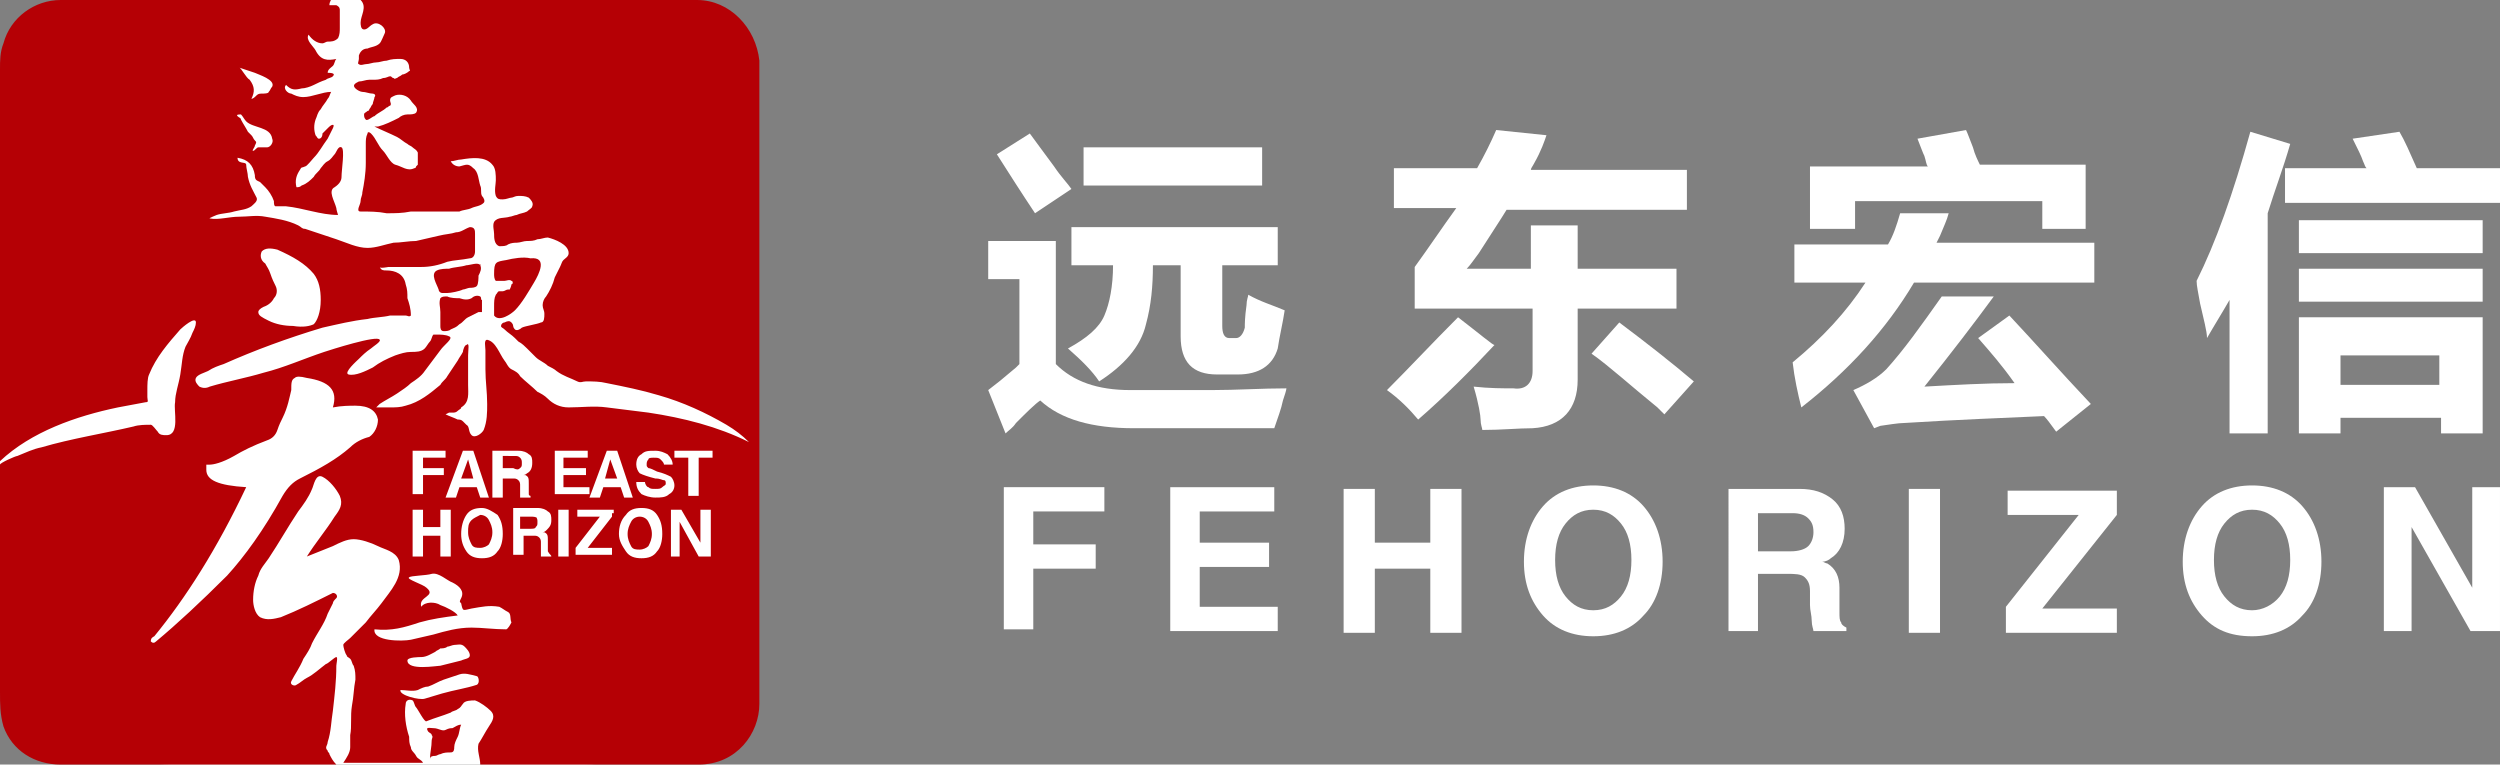 <?xml version="1.0" encoding="utf-8"?>
<!-- Generator: Adobe Illustrator 23.0.0, SVG Export Plug-In . SVG Version: 6.00 Build 0)  -->
<svg version="1.1" id="图层_1" xmlns="http://www.w3.org/2000/svg" xmlns:xlink="http://www.w3.org/1999/xlink" x="0px" y="0px"
	 viewBox="0 0 144.2 44.1" style="enable-background:new 0 0 144.2 44.1;" xml:space="preserve">
<rect x="0" y="0" width="144.2" height="44.1" fill="#808080" stroke="none"/>
<style type="text/css">
	.st0{fill:#FFFFFF;}
	.st1{fill:#B50005;}
</style>
<g>
	<rect x="19.2" y="0" class="st0" width="1.6" height="5.2"/>
	<path class="st0" d="M33.6,44.1H10c-5.5,0-10-4.5-10-10V10C0,4.5,4.5,0,10,0h23.6c5.5,0,10,4.5,10,10v24.1
		C43.6,39.6,39.1,44.1,33.6,44.1z"/>
	<g>
		<path class="st1" d="M40.2,0c-3.5,0-7.1,0-10.6,0c-1.2,0-2.3,0-3.5,0c-1.1,0-2.3,0-3.4,0c-0.6,0-1.3,0-1.9,0c0.4,0.4,0,0.9,0,1.3
			c0,0.1,0,0.4,0.2,0.4c0.2,0,0.3-0.2,0.5-0.3c0.3-0.2,0.8,0.2,0.7,0.5c-0.1,0.2-0.2,0.5-0.3,0.6c-0.2,0.2-0.5,0.2-0.7,0.3
			c-0.2,0-0.4,0.1-0.5,0.4c0,0.1,0,0.2,0,0.2c0,0.1-0.1,0.3,0,0.3c0.1,0.1,0.3,0,0.4,0c0.2,0,0.4-0.1,0.6-0.1c0.2,0,0.4-0.1,0.6-0.1
			c0.3-0.1,0.5-0.1,0.8-0.1c0.3,0,0.5,0.2,0.5,0.5c0,0.1,0.1,0.2,0,0.2c-0.1,0.1-0.3,0.2-0.4,0.2c-0.1,0.1-0.2,0.1-0.3,0.2
			c-0.1,0-0.1,0.1-0.2,0c-0.1,0-0.1-0.1-0.2-0.1c-0.1,0-0.2,0.1-0.4,0.1c-0.2,0.1-0.4,0.1-0.6,0.1c-0.1,0-0.1,0-0.2,0
			c-0.2,0-0.4,0.1-0.6,0.1c-0.2,0.1-0.4,0.2-0.2,0.4c0.1,0.1,0.3,0.2,0.4,0.2c0.2,0,0.4,0.1,0.6,0.1c0.1,0,0.2,0.1,0.1,0.2
			c0,0.1-0.1,0.3-0.1,0.4c-0.1,0.1-0.1,0.2-0.2,0.3c0,0.1-0.1,0.1-0.1,0.1c-0.1,0.1-0.2,0.1-0.2,0.2c0,0.1,0,0.2,0.1,0.3
			c0.1,0.1,0.4-0.2,0.5-0.2c0.2-0.2,0.5-0.3,0.7-0.5c0.1,0,0.1-0.1,0.2-0.1c0.1-0.1,0-0.2,0-0.3c0-0.2,0.1-0.2,0.3-0.3
			c0.3-0.1,0.7,0,0.9,0.3c0.1,0.2,0.5,0.4,0.3,0.7c-0.1,0.1-0.3,0.1-0.5,0.1c-0.2,0-0.4,0.1-0.5,0.2c-0.4,0.2-0.8,0.4-1.2,0.5
			c-0.1,0-0.1,0-0.2,0c0.4,0.2,0.9,0.4,1.3,0.6c0.2,0.1,0.4,0.3,0.6,0.4c0.1,0.1,0.2,0.1,0.3,0.2c0.1,0.1,0.2,0.1,0.3,0.3
			c0,0.1,0,0.1,0,0.2c0,0.1,0,0.2,0,0.2c0,0.1,0,0.1,0,0.2c0,0.1,0,0.1,0,0.1c0,0-0.1,0.1-0.1,0.1c0,0,0,0.1-0.1,0.1
			c-0.4,0.2-0.7-0.1-1.1-0.2c-0.3-0.1-0.5-0.6-0.7-0.8c-0.3-0.3-0.4-0.7-0.7-1c-0.1-0.1-0.2-0.1-0.2,0c-0.1,0.2-0.1,0.4-0.1,0.6
			c0,0.4,0,0.8,0,1.1c0,0.6-0.1,1.2-0.2,1.7c0,0.2-0.1,0.3-0.1,0.5c0,0.2-0.3,0.6,0,0.6c0.5,0,1,0,1.5,0.1c0.5,0,0.9,0,1.4-0.1
			c0.4,0,0.9,0,1.3,0c0.3,0,0.5,0,0.8,0c0.2,0,0.5,0,0.7,0c0.2-0.1,0.5-0.1,0.7-0.2c0.2-0.1,0.5-0.1,0.7-0.3c0.1-0.1,0-0.3-0.1-0.4
			c-0.1-0.2,0-0.4-0.1-0.6c-0.1-0.3-0.1-0.8-0.4-1c-0.3-0.3-0.4-0.2-0.8-0.1c-0.2,0-0.4-0.1-0.5-0.3c0.2,0,0.4-0.1,0.6-0.1
			c0.6-0.1,1.4-0.2,1.8,0.3c0.2,0.2,0.2,0.6,0.2,0.9c0,0.2-0.1,0.6,0,0.9c0.1,0.2,0.2,0.2,0.4,0.2c0.2,0,0.4-0.1,0.5-0.1
			c0.1,0,0.2-0.1,0.4-0.1c0.2,0,0.4,0,0.6,0.1c0.1,0.1,0.3,0.3,0.2,0.5c0,0.1-0.2,0.2-0.3,0.3c-0.2,0.1-0.4,0.1-0.6,0.2
			c-0.1,0-0.3,0.1-0.4,0.1c-0.3,0.1-0.7,0-0.9,0.3c-0.1,0.2,0,0.5,0,0.7c0,0.2,0,0.6,0.3,0.7c0.2,0,0.4,0,0.5-0.1
			c0.2-0.1,0.4-0.1,0.5-0.1c0.2,0,0.4-0.1,0.6-0.1c0.2,0,0.4,0,0.6-0.1c0.2,0,0.4-0.1,0.6-0.1c0.4,0.1,1.2,0.4,1.2,0.9
			c0,0.2-0.2,0.3-0.3,0.4c-0.1,0.1-0.1,0.2-0.2,0.4c-0.1,0.2-0.2,0.4-0.3,0.6c-0.1,0.4-0.3,0.8-0.5,1.1c-0.1,0.1-0.2,0.3-0.2,0.5
			c0,0.2,0.1,0.3,0.1,0.5c0,0.2,0,0.5-0.2,0.5c-0.2,0.1-0.9,0.2-1.1,0.3c-0.1,0.1-0.3,0.2-0.4,0.1c0,0-0.1-0.1-0.1-0.2
			c0-0.1-0.1-0.2-0.1-0.2c-0.1-0.1-0.2-0.1-0.4,0c-0.1,0-0.2,0.1-0.2,0.2c0,0.1,0.1,0.1,0.2,0.2c0.2,0.2,0.4,0.3,0.6,0.5
			c0.1,0.1,0.2,0.2,0.2,0.2c0.2,0.1,0.4,0.3,0.5,0.4c0.2,0.2,0.3,0.3,0.5,0.5c0.2,0.2,0.5,0.3,0.7,0.5c0.2,0.1,0.4,0.2,0.5,0.3
			c0.4,0.3,0.8,0.4,1.2,0.6c0.2,0.1,0.3,0,0.5,0c0.4,0,0.8,0,1.2,0.1c1,0.2,2,0.4,3,0.7c1.4,0.4,2.7,1,3.9,1.7
			c0.5,0.3,0.9,0.6,1.3,1c-1.8-0.9-3.8-1.4-5.8-1.7c-0.8-0.1-1.6-0.2-2.4-0.3c-0.7-0.1-1.5,0-2.2,0c-0.5,0-0.9-0.2-1.2-0.5
			c-0.2-0.2-0.4-0.3-0.6-0.4c-0.3-0.3-0.7-0.6-1-0.9c-0.1-0.2-0.3-0.3-0.5-0.4c-0.2-0.1-0.3-0.4-0.4-0.5c-0.3-0.4-0.5-1.1-1-1.2
			c-0.2,0-0.1,0.4-0.1,0.6c0,0.4,0,0.7,0,1.1c0,0.7,0.1,1.3,0.1,2c0,0.5,0,1-0.2,1.5c-0.1,0.2-0.5,0.5-0.7,0.3
			c-0.2-0.2-0.1-0.5-0.3-0.6c-0.1-0.1-0.1-0.1-0.2-0.2c-0.1-0.1-0.2-0.1-0.3-0.1c-0.2-0.1-0.5-0.2-0.7-0.3c0,0,0.2-0.1,0.2-0.1
			c0.1,0,0.1,0,0.2,0c0.1,0,0.2,0,0.3-0.1c0.1-0.1,0.2-0.1,0.2-0.2c0.5-0.3,0.4-0.8,0.4-1.3c0-0.3,0-0.7,0-1c0-0.2,0-0.5,0-0.7
			c0-0.3,0.1-0.8-0.1-0.6c-0.1,0-0.2,0.3-0.2,0.4c-0.1,0.2-0.2,0.3-0.3,0.5c-0.2,0.3-0.4,0.6-0.6,0.9c-0.1,0.2-0.3,0.3-0.4,0.5
			c-0.6,0.5-1.2,1-2,1.2c-0.3,0.1-0.6,0.1-0.9,0.1c-0.1,0-0.3,0-0.4,0c-0.1,0-0.3,0-0.4,0c0,0,0.2-0.2,0.2-0.2
			c0.3-0.2,0.7-0.4,1-0.6c0.3-0.2,0.6-0.4,0.8-0.6c0.3-0.2,0.6-0.4,0.8-0.7c0.3-0.4,0.6-0.8,0.9-1.2c0.2-0.3,0.8-0.7,0.5-0.8
			c-0.2-0.1-0.5-0.1-0.7-0.1c-0.1,0-0.2,0-0.2,0c-0.1,0.1-0.1,0.3-0.2,0.4c-0.1,0.1-0.2,0.3-0.3,0.4c-0.2,0.2-0.5,0.2-0.8,0.2
			c-0.3,0-0.6,0.1-0.9,0.2c-0.5,0.2-0.9,0.4-1.3,0.7c-0.4,0.2-1,0.5-1.4,0.4c-0.3-0.1,0.5-0.8,0.6-0.9c0.2-0.2,0.4-0.4,0.7-0.6
			c0.1-0.1,0.6-0.4,0.5-0.5c-0.1-0.3-2.9,0.6-3.2,0.7c-1.2,0.4-2.3,0.9-3.5,1.2c-1,0.3-2.1,0.5-3.1,0.8c-0.2,0.1-0.4,0.1-0.6,0
			c-0.1-0.1-0.3-0.3-0.2-0.5c0.1-0.2,0.5-0.3,0.7-0.4c0.3-0.2,0.6-0.3,0.9-0.4c1.8-0.8,3.7-1.5,5.7-2.1c0.9-0.2,1.7-0.4,2.6-0.5
			c0.4-0.1,0.9-0.1,1.3-0.2c0.2,0,0.4,0,0.6,0c0.1,0,0.2,0,0.3,0c0.1,0,0.2,0.1,0.3,0c0-0.4-0.1-0.7-0.2-1c0-0.3,0-0.5-0.1-0.8
			c-0.1-0.6-0.6-0.8-1.1-0.8c-0.2,0-0.3,0-0.4-0.2c0,0.1,0.5,0,0.5,0c0.2,0,0.4,0,0.6,0c0.4,0,0.9,0,1.3,0c0.5,0,1-0.1,1.5-0.3
			c0.4-0.1,0.8-0.1,1.3-0.2c0.2,0,0.3-0.2,0.3-0.4c0-0.3,0-0.7,0-1c0-0.2,0-0.4-0.3-0.4c-0.3,0.1-0.5,0.3-0.8,0.3
			c-0.3,0.1-0.6,0.1-1,0.2c-0.4,0.1-0.9,0.2-1.3,0.3c-0.4,0-0.9,0.1-1.3,0.1c-0.5,0.1-1,0.3-1.5,0.3c-0.6,0-1.2-0.3-1.8-0.5
			c-0.3-0.1-0.6-0.2-0.9-0.3c-0.3-0.1-0.6-0.2-0.9-0.3c-0.2,0-0.2-0.1-0.4-0.2c-0.6-0.3-1.3-0.4-1.9-0.5c-0.5-0.1-1,0-1.5,0
			c-0.6,0-1.2,0.2-1.7,0.1c-0.1,0,0.4-0.2,0.4-0.2c0.3-0.1,0.7-0.1,1-0.2c0.4-0.1,0.7-0.1,1-0.3c0.1-0.1,0.4-0.3,0.3-0.5
			c-0.2-0.4-0.4-0.7-0.5-1.2c0-0.2-0.1-0.5-0.1-0.7c0-0.2-0.5,0-0.5-0.4c0.6,0.1,0.9,0.4,1,1c0,0.3,0.1,0.3,0.3,0.4
			c0.1,0.1,0.2,0.2,0.3,0.3c0.2,0.2,0.4,0.5,0.5,0.8c0,0.1,0,0.3,0.1,0.3c0.2,0,0.4,0,0.6,0c1,0.1,2,0.5,3,0.5c0,0-0.1-0.3-0.1-0.4
			c-0.1-0.4-0.5-1-0.1-1.2c0.3-0.2,0.4-0.4,0.4-0.6c0-0.4,0.2-1.6,0-1.7c-0.2-0.1-0.3,0.3-0.4,0.4c-0.1,0.1-0.2,0.3-0.4,0.4
			c-0.2,0.1-0.3,0.3-0.4,0.4c-0.1,0.2-0.3,0.3-0.4,0.5c-0.2,0.2-0.4,0.4-0.7,0.5c-0.1,0.1-0.2,0.1-0.3,0.1c-0.1-0.4,0-0.7,0.2-1
			c0.1-0.2,0.1-0.1,0.3-0.2c0.1,0,0.4-0.4,0.5-0.5c0.3-0.3,0.5-0.7,0.8-1.1c0.1-0.2,0.2-0.4,0.3-0.6c0,0,0.1-0.2,0-0.2
			c-0.1,0-0.2,0.1-0.3,0.2c-0.1,0.1-0.2,0.2-0.3,0.3C18.6,7.9,18.5,8,18.4,8c-0.1,0-0.1-0.1-0.2-0.2c-0.1-0.3-0.1-0.6,0-0.9
			c0.1-0.2,0.1-0.4,0.3-0.6c0.1-0.2,0.3-0.4,0.4-0.6c0.1-0.1,0.1-0.2,0.2-0.4c-0.5,0-1.1,0.3-1.6,0.3c-0.3,0-0.5-0.1-0.7-0.2
			c-0.2,0-0.5-0.3-0.3-0.5c0.3,0.3,0.5,0.3,0.9,0.2c0.2,0,0.5-0.1,0.7-0.2c0.2-0.1,0.4-0.2,0.7-0.3c0.1-0.1,0.3-0.1,0.4-0.2
			c0.2-0.2-0.2-0.2-0.3-0.2c0-0.2,0.2-0.3,0.3-0.4c0.1-0.1,0.1-0.3,0.2-0.4c-0.5,0.1-0.9,0.1-1.2-0.5c-0.1-0.2-0.6-0.6-0.4-0.9
			c0.2,0.3,0.5,0.5,0.8,0.5c0.1,0,0.2-0.1,0.3-0.1c0.2,0,0.4,0,0.6-0.2c0.1-0.2,0.1-0.4,0.1-0.6c0-0.1,0-0.3,0-0.4
			c0-0.2,0-0.4,0-0.6c0-0.1,0-0.2-0.2-0.3c-0.1,0-0.3,0-0.4,0c0-0.2,0.1-0.3,0.2-0.5c-1.5,0-3,0-4.5,0c-1.5,0-3,0-4.4,0
			C9.5,0,8.7,0,7.9,0C6.4,0,4.9,0,3.5,0C2,0,0.6,1,0.2,2.5C0,3,0,3.5,0,4c0,4.1,0,8.3,0,12.4c0,3.4,0,6.8,0,10.2c0,0,0,0,0,0
			c1.8-1.7,4.4-2.6,6.8-3.1c0.5-0.1,1.1-0.2,1.6-0.3c0.2,0,0.1-0.1,0.1-0.3c0-0.1,0-0.3,0-0.4c0-0.3,0-0.7,0.1-0.9
			c0.4-1,1.1-1.8,1.8-2.6c0.1-0.1,0.9-0.8,0.9-0.4c0,0.2-0.1,0.4-0.2,0.6c-0.1,0.3-0.3,0.6-0.4,0.8c-0.2,0.5-0.2,1-0.3,1.6
			c-0.1,0.6-0.3,1.1-0.3,1.6c-0.1,0.5,0.3,1.9-0.5,1.9c-0.2,0-0.4,0-0.5-0.2c-0.1-0.1-0.3-0.4-0.4-0.4c-0.3,0-0.7,0-1,0.1
			C6,25,4.1,25.3,2.4,25.8c-0.5,0.1-0.9,0.3-1.4,0.5c-0.1,0-1,0.4-1,0.5c0,0.1,0,0.3,0,0.4c0,0.8,0,1.6,0,2.5c0,2.5,0,5,0,7.4
			C0,38,0,39,0,39.9c0,0.7,0,1.3,0.2,2c0.5,1.4,1.8,2.2,3.3,2.2c0.5,0,1,0,1.5,0c2.3,0,4.5,0,6.8,0c2.5,0,5,0,7.6,0
			c-0.2-0.2-0.3-0.4-0.4-0.6c0-0.1-0.1-0.1-0.1-0.2c-0.2-0.2,0-0.3,0-0.5c0.2-0.6,0.2-1.2,0.3-1.8c0.1-0.9,0.2-1.7,0.2-2.6
			c0-0.1,0.1-0.5,0-0.5c-0.1,0-0.5,0.4-0.6,0.4c-0.4,0.3-0.7,0.6-1.1,0.8c-0.2,0.1-0.4,0.3-0.6,0.4c-0.1,0.1-0.4,0-0.3-0.2
			c0.2-0.4,0.5-0.8,0.7-1.3c0.2-0.3,0.4-0.6,0.5-0.9c0.3-0.6,0.7-1.1,0.9-1.7c0.1-0.2,0.2-0.4,0.3-0.6c0-0.1,0.1-0.2,0.2-0.3
			c0.1-0.1,0-0.3-0.2-0.3c-1,0.5-2,1-3,1.4c-0.4,0.1-0.8,0.2-1.2,0c-0.3-0.2-0.4-0.7-0.4-1c0-0.5,0.1-1,0.3-1.4
			c0.1-0.4,0.4-0.7,0.6-1c0.6-0.9,1.1-1.8,1.7-2.7c0.3-0.4,0.6-0.8,0.8-1.3c0.1-0.2,0.2-0.9,0.6-0.7c0.4,0.2,0.8,0.7,1,1.1
			c0.2,0.5,0,0.8-0.3,1.2c-0.5,0.8-1.1,1.5-1.6,2.3c0.5-0.2,1-0.4,1.5-0.6c0.4-0.2,0.8-0.4,1.2-0.4c0.4,0,1,0.2,1.4,0.4
			c0.4,0.2,1,0.3,1.2,0.8c0.3,1-0.5,1.8-1,2.5c-0.3,0.4-0.6,0.7-0.9,1.1c-0.3,0.3-0.6,0.6-0.9,0.9c-0.1,0.1-0.4,0.3-0.4,0.4
			c0,0.1,0.1,0.5,0.2,0.6c0,0.1,0.1,0.1,0.2,0.2c0.1,0.1,0.1,0.3,0.2,0.4c0.1,0.3,0.1,0.5,0.1,0.8c-0.1,0.5-0.1,1-0.2,1.5
			c-0.1,0.6,0,1.2-0.1,1.7c0,0.2,0,0.4,0,0.7c0,0.3-0.2,0.6-0.4,0.9c1.5,0,3,0,4.6,0c-0.1-0.2-0.3-0.2-0.4-0.4
			c-0.1-0.2-0.3-0.3-0.3-0.5c-0.1-0.2-0.1-0.4-0.1-0.6c-0.2-0.6-0.3-1.3-0.2-1.9c0-0.2,0.2-0.3,0.4-0.2c0.1,0.1,0.1,0.3,0.2,0.4
			c0.1,0.1,0.5,0.9,0.6,0.8c0.5-0.2,0.9-0.3,1.4-0.5c0.1-0.1,0.3-0.1,0.4-0.2c0.2-0.1,0.2-0.2,0.3-0.3c0.1-0.2,0.5-0.2,0.7-0.2
			c0.3,0.1,0.7,0.4,0.9,0.6c0.3,0.3,0.1,0.6-0.1,0.9c-0.2,0.3-0.4,0.7-0.6,1c-0.1,0.4,0.1,0.8,0.1,1.2c0.7,0,12,0,12.6,0
			c2.2,0,3.5-1.8,3.5-3.5c0-0.7,0-1.4,0-2.1c0-4.1,0-8.2,0-12.3c0-5,0-10,0-15c0-2.6,0-5.2,0-7.7C43.6,1.6,42.1,0,40.2,0z
			 M15.2,17.7c0.3-0.1,0.5-0.3,0.6-0.5c0.2-0.2,0.2-0.5,0.1-0.7c-0.1-0.2-0.2-0.4-0.3-0.7c-0.1-0.3-0.2-0.4-0.3-0.6
			C15,15,15,14.7,15.1,14.5c0.2-0.2,0.5-0.2,0.9-0.1c0.9,0.4,1.6,0.8,2.1,1.4c0.3,0.4,0.4,0.9,0.4,1.5c0,0.7-0.2,1.2-0.4,1.4
			c-0.2,0.1-0.6,0.2-1.2,0.1c-0.5,0-1-0.1-1.4-0.3c-0.4-0.2-0.6-0.3-0.6-0.5C14.9,17.9,15,17.8,15.2,17.7z M15.7,8
			c0.1,0.2-0.1,0.5-0.3,0.5c-0.2,0-0.3,0-0.5,0c-0.1,0-0.2,0.2-0.3,0.2c-0.1,0,0.1-0.2,0.1-0.3c0.1-0.2,0.1-0.2,0-0.3
			c-0.1-0.1-0.1-0.2-0.2-0.3c-0.1-0.1-0.1-0.1-0.2-0.2c-0.1-0.2-0.3-0.5-0.4-0.7c0-0.1-0.1-0.1-0.2-0.2c-0.1-0.1,0.1-0.1,0.2-0.1
			C14,6.7,14.1,6.9,14.2,7C14.6,7.4,15.6,7.3,15.7,8C15.8,8.1,15.7,7.9,15.7,8z M13.8,3.9c0.3,0.1,0.6,0.2,0.9,0.3
			c0.2,0.1,1.2,0.4,1,0.8c-0.1,0.1-0.1,0.2-0.2,0.3c0,0.1-0.3,0.1-0.4,0.1c-0.1,0-0.2,0-0.3,0.1c-0.1,0.1-0.2,0.2-0.3,0.2
			c0.2-0.4,0.2-0.7-0.1-1.1C14.2,4.5,13.9,3.9,13.8,3.9C13.7,3.9,13.7,3.9,13.8,3.9z M21.3,25.2c-0.4,0.1-0.8,0.3-1.1,0.6
			c-0.8,0.7-1.7,1.2-2.9,1.8c-0.4,0.2-0.7,0.5-1,1c-1.1,2-2.2,3.5-3.2,4.6c-1.5,1.5-2.9,2.8-4.1,3.8c-0.1,0.1-0.2,0.1-0.3,0
			c0-0.1,0-0.2,0.2-0.3c1.8-2.2,3.6-5,5.3-8.6c-1.6-0.1-2.3-0.4-2.3-1c0-0.2,0-0.3,0-0.3c0,0,0.1,0,0.2,0c0.2,0,0.7-0.1,1.4-0.5
			c0.5-0.3,1.1-0.6,1.9-0.9c0.3-0.1,0.5-0.3,0.6-0.6c0.1-0.3,0.2-0.5,0.3-0.7c0.3-0.6,0.4-1.2,0.5-1.6c0-0.4,0-0.6,0.2-0.7
			c0.1-0.1,0.3-0.1,0.7,0c1.3,0.2,1.8,0.7,1.5,1.7c0.5-0.1,1-0.1,1.3-0.1c0.8,0,1.2,0.3,1.3,0.8C21.8,24.6,21.6,25,21.3,25.2z
			 M28.5,26h0.3h1.1c0.3,0,0.5,0.1,0.6,0.2c0.2,0.1,0.2,0.3,0.2,0.5c0,0.3-0.1,0.5-0.3,0.6c0,0-0.1,0.1-0.2,0.1c0,0,0.1,0,0.1,0
			c0.2,0.1,0.2,0.2,0.2,0.5l0,0.4c0,0.1,0,0.2,0,0.2c0,0,0,0.1,0.1,0.1v0.1h-0.6c0,0,0-0.1,0-0.2c0-0.1,0-0.2,0-0.3l0-0.2
			c0-0.1,0-0.2-0.1-0.3c-0.1-0.1-0.2-0.1-0.3-0.1H29v1.1h-0.3h-0.3V26z M28.7,29.7c0.2,0.3,0.3,0.6,0.3,1.1c0,0.4-0.1,0.8-0.3,1
			c-0.2,0.3-0.5,0.4-0.9,0.4c-0.4,0-0.7-0.1-0.9-0.4c-0.2-0.3-0.3-0.6-0.3-1c0-0.4,0.1-0.8,0.3-1.1c0.2-0.3,0.5-0.4,0.9-0.4
			C28.1,29.3,28.4,29.5,28.7,29.7z M26.7,26H27h0.3l0.9,2.7H28h-0.3l-0.2-0.6h-1l-0.2,0.6H26h-0.3L26.7,26z M23.8,26h1.9v0.2v0.2
			h-1.3v0.6h1.2v0.2v0.2h-1.2v1.1h-0.3h-0.3V26z M23.8,29.4h0.3h0.3v1h1v-1h0.3h0.3v2.7h-0.3h-0.3v-1.2h-1v1.2h-0.3h-0.3V29.4z
			 M27.5,39.5C27.5,39.5,27.5,39.5,27.5,39.5c-0.6,0.2-1.3,0.3-2,0.5c-0.3,0.1-0.7,0.2-1,0.3c-0.3,0.1-1.5-0.2-1.4-0.5
			c0.3,0,0.7,0.1,1,0c0.2-0.1,0.4-0.2,0.6-0.2c0.3-0.1,0.6-0.3,0.9-0.4c0.3-0.1,0.6-0.2,0.9-0.3c0.3-0.1,0.6,0,1,0.1
			C27.6,39,27.7,39.4,27.5,39.5z M23.5,38.1C23.5,38,23.5,38.1,23.5,38.1c0-0.2,0.7-0.2,0.8-0.2c0.3,0,0.6-0.2,0.8-0.3
			c0.1-0.1,0.2-0.1,0.3-0.2c0.1,0,0.3,0,0.4-0.1c0.1,0,0.3-0.1,0.4-0.1c0.2,0,0.4-0.1,0.6,0.1c0.1,0.1,0.3,0.3,0.3,0.5
			c0,0.2-0.3,0.2-0.5,0.3c-0.4,0.1-0.8,0.2-1.2,0.3C25.2,38.4,23.5,38.7,23.5,38.1z M29.2,36.3c-0.7,0-1.4-0.1-2-0.1
			c-0.8,0-1.5,0.2-2.2,0.4c-0.4,0.1-0.9,0.2-1.3,0.3c-0.5,0.1-2.2,0.1-2.1-0.6c1,0.1,1.7-0.1,2.6-0.4c0.7-0.2,1.4-0.3,2.2-0.4
			c-0.1-0.2-0.7-0.5-1-0.6c-0.3-0.2-0.9-0.2-1.1,0.1c-0.2-0.6,0.9-0.6,0.3-1.1c-0.2-0.2-1.2-0.5-1-0.6c0.1-0.1,1-0.1,1.3-0.2
			c0.4-0.1,0.9,0.4,1.2,0.5c0.4,0.2,0.7,0.5,0.5,0.9c-0.1,0.2-0.1,0.2,0,0.3c0.1,0.5,0.1,0.4,0.6,0.3c0.6-0.1,1-0.2,1.6-0.1
			c0.2,0.1,0.3,0.2,0.5,0.3c0.2,0.1,0.1,0.4,0.2,0.6C29.3,36.3,29.2,36.3,29.2,36.3z M31.8,32.1h-0.6c0,0,0-0.1,0-0.2
			c0-0.1,0-0.2,0-0.3l0-0.3c0-0.1,0-0.2-0.1-0.3c-0.1-0.1-0.2-0.1-0.3-0.1h-0.6v1.1h-0.3h-0.3v-2.7h0.3h1.1c0.3,0,0.5,0.1,0.6,0.2
			c0.2,0.1,0.2,0.3,0.2,0.5c0,0.3-0.1,0.4-0.3,0.6c0,0-0.1,0.1-0.2,0.1c0,0,0.1,0,0.1,0c0.2,0.1,0.2,0.2,0.2,0.5l0,0.4
			c0,0.1,0,0.1,0,0.2C31.7,32,31.8,32,31.8,32.1L31.8,32.1z M35,26h0.3h0.3l0.9,2.7h-0.3H36l-0.2-0.6h-1l-0.2,0.6h-0.3H34L35,26z
			 M31.9,26h2v0.2v0.2h-1.4V27h1.3v0.2v0.2h-1.3v0.7H34v0.2v0.2h-2V26z M32.8,32.1h-0.3h-0.3v-2.7h0.3h0.3V32.1z M35.3,29.6v0.2
			l-1.4,1.8h1.4v0.2v0.2h-2.1v-0.2v-0.2l1.4-1.8h-1.3v-0.2v-0.2h2.1V29.6z M37.9,31.8c-0.2,0.3-0.5,0.4-0.9,0.4
			c-0.4,0-0.7-0.1-0.9-0.4c-0.2-0.3-0.4-0.6-0.4-1c0-0.4,0.1-0.8,0.4-1.1c0.2-0.3,0.5-0.4,0.9-0.4c0.4,0,0.7,0.1,0.9,0.4
			c0.2,0.3,0.3,0.6,0.3,1.1C38.2,31.2,38.1,31.6,37.9,31.8z M38.6,28.5c-0.2,0.2-0.5,0.2-0.8,0.2c-0.3,0-0.6-0.1-0.8-0.2
			c-0.2-0.2-0.3-0.4-0.3-0.7h0.5c0,0.1,0.1,0.3,0.2,0.3c0.1,0.1,0.2,0.1,0.4,0.1c0.2,0,0.3,0,0.4-0.1c0.1-0.1,0.2-0.1,0.2-0.2
			c0-0.1,0-0.2-0.1-0.2c-0.1,0-0.2-0.1-0.5-0.1c-0.4-0.1-0.7-0.2-0.9-0.3c-0.1-0.1-0.2-0.3-0.2-0.5c0-0.3,0.1-0.5,0.3-0.6
			c0.2-0.2,0.4-0.2,0.8-0.2c0.3,0,0.5,0.1,0.7,0.2c0.2,0.2,0.3,0.4,0.3,0.6h-0.5c0-0.1-0.1-0.2-0.2-0.3c-0.1-0.1-0.2-0.1-0.4-0.1
			c-0.1,0-0.3,0-0.3,0.1c-0.1,0.1-0.1,0.2-0.1,0.3c0,0.1,0,0.1,0.1,0.2c0.1,0,0.3,0.1,0.5,0.2c0.4,0.1,0.6,0.2,0.8,0.3
			c0.1,0.1,0.2,0.3,0.2,0.5C38.9,28.2,38.8,28.4,38.6,28.5z M40.9,32.1h-0.3h-0.3l-1.1-2v2H39h-0.3v-2.7H39h0.3l1.1,1.9v-1.9h0.3
			h0.3V32.1z M41.1,26.2v0.2h-0.8v2.2H40h-0.3v-2.2h-0.8v-0.2V26h2.2V26.2z"/>
		<polygon class="st1" points="35.2,26.5 34.9,27.6 35.6,27.6 		"/>
		<path class="st1" d="M36.9,29.8c-0.2,0-0.4,0.1-0.5,0.3c-0.1,0.2-0.2,0.4-0.2,0.7c0,0.3,0.1,0.5,0.2,0.7c0.1,0.2,0.3,0.2,0.5,0.2
			c0.2,0,0.4-0.1,0.5-0.2c0.1-0.2,0.2-0.4,0.2-0.7c0-0.3-0.1-0.5-0.2-0.7C37.3,29.9,37.1,29.8,36.9,29.8z"/>
		<path class="st1" d="M30,27c0.1-0.1,0.1-0.1,0.1-0.3c0-0.1,0-0.2-0.1-0.3c-0.1-0.1-0.2-0.1-0.3-0.1H29v0.7h0.6
			C29.8,27.1,29.9,27.1,30,27z"/>
		<polygon class="st1" points="27,26.5 26.6,27.6 27.3,27.6 		"/>
		<path class="st1" d="M30.7,29.8h-0.7v0.7h0.6c0.1,0,0.3,0,0.3-0.1c0.1-0.1,0.1-0.1,0.1-0.3c0-0.1,0-0.2-0.1-0.3
			C31,29.9,30.9,29.8,30.7,29.8z"/>
		<path class="st1" d="M27.2,30C27,30.2,27,30.4,27,30.7c0,0.3,0.1,0.5,0.2,0.7c0.1,0.2,0.3,0.2,0.5,0.2c0.2,0,0.4-0.1,0.5-0.2
			c0.1-0.2,0.2-0.4,0.2-0.7c0-0.3-0.1-0.5-0.2-0.7c-0.1-0.2-0.3-0.3-0.5-0.3C27.5,29.8,27.3,29.9,27.2,30z"/>
		<path class="st1" d="M27.7,15.3C27.7,15.2,27.8,15.3,27.7,15.3c-0.1-0.2-0.6,0-0.8,0c-0.3,0.1-0.7,0.1-1,0.2c-0.2,0-0.5,0-0.7,0.1
			c-0.4,0.2,0,0.8,0.1,1.1c0,0.1,0.1,0.2,0.2,0.2c0.1,0,0.2,0,0.3,0c0.2,0,0.7-0.1,0.9-0.2c0.1,0,0.3-0.1,0.4-0.1
			c0.1,0,0.3,0,0.4-0.1c0.1-0.1,0.1-0.5,0.1-0.6C27.7,15.7,27.8,15.5,27.7,15.3z"/>
		<path class="st1" d="M25.7,42.1C25.5,42.2,25.3,42,25,42c-0.2,0-0.5-0.1-0.3,0.2c0.1,0.1,0.2,0.1,0.2,0.2c0.1,0.1,0,0.2,0,0.3
			c0,0.4-0.1,0.7-0.1,1.1c0-0.2,0.2-0.2,0.3-0.2c0.1,0,0.2-0.1,0.3-0.1c0.2-0.1,0.4-0.1,0.6-0.1c0.2,0,0.2-0.2,0.2-0.3
			c0-0.2,0.1-0.4,0.2-0.6c0.1-0.2,0.1-0.5,0.2-0.7c-0.2,0-0.3,0.1-0.5,0.2C26,42,25.9,42,25.7,42.1C25.7,42.1,25.7,42.1,25.7,42.1z"
			/>
		<path class="st1" d="M29.4,16.7c0,0-0.1,0-0.1,0c-0.1,0-0.2,0.1-0.3,0.1c-0.1,0-0.1,0-0.2,0c-0.1,0-0.1,0.1-0.2,0.2
			c-0.1,0.2-0.1,0.4-0.1,0.7c0,0.1,0,0.2,0,0.3c0,0.1,0,0.2,0,0.2c0,0,0,0,0,0c0.3,0.4,1-0.1,1.2-0.3c0.4-0.4,0.8-1.1,1.1-1.6
			c0.3-0.5,0.8-1.5-0.2-1.4c-0.4-0.1-1,0-1.4,0.1c-0.6,0.1-0.7,0.1-0.7,0.8c0,0.1,0,0.3,0.1,0.4c0,0,0.1,0,0.1,0c0.1,0,0.1,0,0.2,0
			c0.1,0,0.1,0,0.2,0c0.1,0,0.3-0.1,0.4,0c0.1,0,0.1,0.2,0,0.2C29.5,16.4,29.5,16.5,29.4,16.7C29.4,16.6,29.4,16.6,29.4,16.7z"/>
		<path class="st1" d="M27.7,17.1C27.7,17.1,27.7,17.1,27.7,17.1c-0.2-0.1-0.4,0-0.5,0.1c-0.2,0.1-0.4,0.1-0.7,0
			c-0.2,0-0.5,0-0.7-0.1c-0.2,0-0.3,0-0.4,0.1c-0.1,0.3,0,0.5,0,0.8c0,0.3,0,0.5,0,0.8c0,0.1,0,0.3,0.2,0.3c0.1,0,0.3,0,0.4-0.1
			c0.2-0.1,0.3-0.1,0.5-0.3c0.2-0.1,0.3-0.3,0.5-0.4c0.2-0.1,0.4-0.2,0.6-0.3c0.1,0,0.1,0,0.2,0c0-0.2,0-0.5,0-0.7
			C27.7,17.3,27.8,17.2,27.7,17.1z"/>
	</g>
	<g>
		<g>
			<path class="st0" d="M57.9,36.4v-8.3h5.8v0.7v0.7h-4.1v1.9h3.6v0.7v0.7h-3.6v3.5h-0.9H57.9z"/>
		</g>
		<g>
			<path class="st0" d="M67.5,36.4v-8.3h6v0.7v0.7h-4.3v1.8h4v0.7v0.7h-4V35h4.5v0.7v0.7H67.5z"/>
		</g>
		<path class="st0" d="M77.5,28.2h0.9h0.9v3.1h3.2v-3.1h0.9h0.9v8.3h-0.9h-0.9v-3.7h-3.2v3.7h-0.9h-0.9V28.2z"/>
		<path class="st0" d="M89,35.5c-0.7-0.8-1.1-1.8-1.1-3.1c0-1.3,0.4-2.4,1.1-3.2c0.7-0.8,1.7-1.2,2.9-1.2c1.2,0,2.2,0.4,2.9,1.2
			c0.7,0.8,1.1,1.9,1.1,3.2c0,1.3-0.4,2.4-1.1,3.1c-0.7,0.8-1.7,1.2-2.9,1.2C90.7,36.7,89.7,36.3,89,35.5z M93.5,34.4
			c0.4-0.5,0.6-1.2,0.6-2.1c0-0.9-0.2-1.6-0.6-2.1c-0.4-0.5-0.9-0.8-1.6-0.8c-0.7,0-1.2,0.3-1.6,0.8c-0.4,0.5-0.6,1.2-0.6,2.1
			c0,0.9,0.2,1.6,0.6,2.1c0.4,0.5,0.9,0.8,1.6,0.8C92.6,35.2,93.1,34.9,93.5,34.4z"/>
		<path class="st0" d="M99.6,28.2h0.9h3.3c0.8,0,1.4,0.2,1.9,0.6c0.5,0.4,0.7,1,0.7,1.7c0,0.8-0.3,1.4-0.8,1.7
			c-0.1,0.1-0.3,0.2-0.5,0.2c0.1,0,0.2,0.1,0.3,0.1c0.5,0.3,0.7,0.8,0.7,1.4l0,1.4c0,0.3,0,0.5,0.1,0.6c0,0.1,0.1,0.2,0.3,0.3v0.2
			h-1.9c0-0.1-0.1-0.3-0.1-0.6c0-0.3-0.1-0.6-0.1-0.9l0-0.8c0-0.4-0.1-0.6-0.3-0.8c-0.2-0.2-0.6-0.2-1-0.2h-1.7v3.3h-0.8h-0.9V28.2z
			 M101.3,31.8h2c0.4,0,0.8-0.1,1-0.3c0.2-0.2,0.3-0.5,0.3-0.8c0-0.4-0.1-0.6-0.3-0.8c-0.2-0.2-0.5-0.3-0.9-0.3h-2V31.8z"/>
		<path class="st0" d="M110.2,28.2h0.8h0.9v8.3h-0.9h-0.9V28.2z"/>
		<path class="st0" d="M115.7,35l4.2-5.3h-4.1v-0.7v-0.7h6.3v0.7v0.7l-4.3,5.4h4.3v0.7v0.7h-6.4v-0.7V35z"/>
		<path class="st0" d="M127,35.5c-0.7-0.8-1.1-1.8-1.1-3.1c0-1.3,0.4-2.4,1.1-3.2c0.7-0.8,1.7-1.2,2.9-1.2c1.2,0,2.2,0.4,2.9,1.2
			c0.7,0.8,1.1,1.9,1.1,3.2c0,1.3-0.4,2.4-1.1,3.1c-0.7,0.8-1.7,1.2-2.9,1.2C128.6,36.7,127.7,36.3,127,35.5z M131.5,34.4
			c0.4-0.5,0.6-1.2,0.6-2.1c0-0.9-0.2-1.6-0.6-2.1c-0.4-0.5-0.9-0.8-1.6-0.8c-0.7,0-1.2,0.3-1.6,0.8c-0.4,0.5-0.6,1.2-0.6,2.1
			c0,0.9,0.2,1.6,0.6,2.1c0.4,0.5,0.9,0.8,1.6,0.8C130.5,35.2,131.1,34.9,131.5,34.4z"/>
		<path class="st0" d="M139.1,36.4h-0.8h-0.8v-8.3h0.9h0.9l3.3,5.8v-5.8h0.8h0.8v8.3h-0.9h-0.8l-3.4-6V36.4z"/>
	</g>
	<g>
		<path class="st0" d="M65.2,22.5c1.8,0,3.3,0,4.7,0c1.4,0,2.9-0.1,4.3-0.1c0,0.1-0.1,0.4-0.2,0.7c-0.1,0.5-0.3,1-0.5,1.6
			c-3.4,0-6.1,0-8.1,0c-2.4,0-4.2-0.5-5.4-1.6c-0.3,0.2-0.8,0.7-1.4,1.3c-0.2,0.3-0.4,0.4-0.6,0.6l-1-2.5c0.4-0.3,0.9-0.7,1.6-1.3
			c0.1-0.1,0.2-0.2,0.2-0.2v-4.9H57v-2.2h3.9V21C61.9,22,63.3,22.5,65.2,22.5z M57.5,8.9l1.9-1.2c0.3,0.4,0.8,1.1,1.4,1.9
			c0.4,0.6,0.8,1,1,1.3l-2.1,1.4C58.9,11.1,58.2,10,57.5,8.9z M72,17c0.7,0.4,1.4,0.6,2.1,0.9c-0.1,0.7-0.3,1.5-0.4,2.2
			c-0.3,1-1.1,1.5-2.3,1.5h-1.2c-1.4,0-2.1-0.7-2.1-2.2v-4.1h-1.6c0,1.2-0.1,2.3-0.4,3.4c-0.3,1.3-1.3,2.4-2.7,3.3
			c-0.4-0.6-1-1.2-1.8-1.9c1.1-0.6,1.8-1.2,2.1-1.9c0.3-0.7,0.5-1.7,0.5-2.9h-2.4v-2.2h11.9v2.2h-3.2v3.5c0,0.4,0.1,0.7,0.4,0.7h0.4
			c0.2,0,0.4-0.2,0.5-0.6c0-0.2,0-0.6,0.1-1.3C71.9,17.3,72,17.1,72,17z M62.5,10.7V8.5h10.3v2.2H62.5z"/>
		<path class="st0" d="M84.1,18.3c1.3,1,2,1.6,2.1,1.6c-1.4,1.5-2.9,3-4.4,4.3c-0.5-0.6-1.1-1.2-1.8-1.7
			C81.3,21.2,82.6,19.8,84.1,18.3z M80.4,12.1V9.7h4.8C85.6,9,86,8.2,86.3,7.5l2.9,0.3c-0.1,0.3-0.3,0.9-0.7,1.6
			c-0.1,0.2-0.2,0.3-0.2,0.4h9v2.3H86.9c-0.3,0.5-0.9,1.4-1.6,2.5c-0.3,0.4-0.5,0.7-0.7,0.9h3.7V13h2.7v2.5h5.7v2.3h-5.7v4.1
			c0,1.7-0.9,2.7-2.6,2.8c-0.8,0-1.8,0.1-2.9,0.1c0-0.1-0.1-0.3-0.1-0.6c0-0.2-0.1-0.9-0.4-1.9c0.9,0.1,1.7,0.1,2.3,0.1
			c0.7,0.1,1.1-0.3,1.1-1v-3.6h-6.8v-2.4c0.8-1.1,1.6-2.3,2.4-3.4H80.4z M91.8,20.4l1.6-1.8c1.6,1.2,3,2.3,4.3,3.4L96,23.9
			c-0.1-0.1-0.2-0.2-0.4-0.4C94,22.2,92.8,21.1,91.8,20.4z"/>
		<path class="st0" d="M103.5,16.4v-2.3h5.4c0.3-0.5,0.5-1.1,0.7-1.8h2.8c-0.1,0.4-0.3,0.8-0.5,1.3c-0.1,0.2-0.2,0.4-0.2,0.4h9.1
			v2.3h-10.4c-1.6,2.7-3.8,5.1-6.5,7.2c-0.2-0.8-0.4-1.7-0.5-2.6c1.7-1.4,3.1-2.9,4.2-4.6H103.5z M110.6,8l2.8-0.5
			c0.1,0.2,0.2,0.5,0.4,1c0.1,0.4,0.3,0.8,0.4,1h6.1v3.7h-2.5v-1.6H107v1.6h-2.6V9.6h6.8c-0.1-0.1-0.1-0.3-0.2-0.6
			C110.9,8.8,110.8,8.5,110.6,8z M114.1,19.5l1.8-1.3c1.5,1.6,3,3.3,4.7,5.1l-2,1.6c-0.3-0.4-0.5-0.7-0.7-0.9
			c-2.2,0.1-4.9,0.2-8.1,0.4c-0.3,0-0.9,0.1-1.6,0.2c0.5-0.1,0.4-0.1-0.1,0.1l-1.2-2.2c0.7-0.3,1.4-0.7,1.9-1.2c1-1.1,2-2.5,3.2-4.2
			h3c-1.1,1.5-2.4,3.2-4,5.2c1.8-0.1,3.5-0.2,5.2-0.2C115.5,21.1,114.8,20.3,114.1,19.5z"/>
		<path class="st0" d="M129.8,7.6l2.3,0.7c-0.4,1.4-0.9,2.7-1.3,4V25h-2.2v-7.7c-0.4,0.7-0.9,1.5-1.3,2.2c0-0.4-0.2-1.1-0.4-2
			c-0.1-0.6-0.2-1-0.2-1.3C127.8,14,128.8,11.2,129.8,7.6z M144.2,9.7v2h-12.4v-2h4.7c-0.1-0.1-0.1-0.2-0.2-0.4
			c-0.1-0.3-0.3-0.7-0.6-1.3l2.7-0.4c0.3,0.5,0.6,1.2,1,2.1H144.2z M143.2,12.7v1.9h-10.6v-1.9H143.2z M143.2,15.5v1.9h-10.6v-1.9
			H143.2z M135,25h-2.4v-6.7h10.6V25h-2.4v-0.9H135V25z M140.7,22.2v-1.7H135v1.7H140.7z"/>
	</g>
</g>
</svg>
